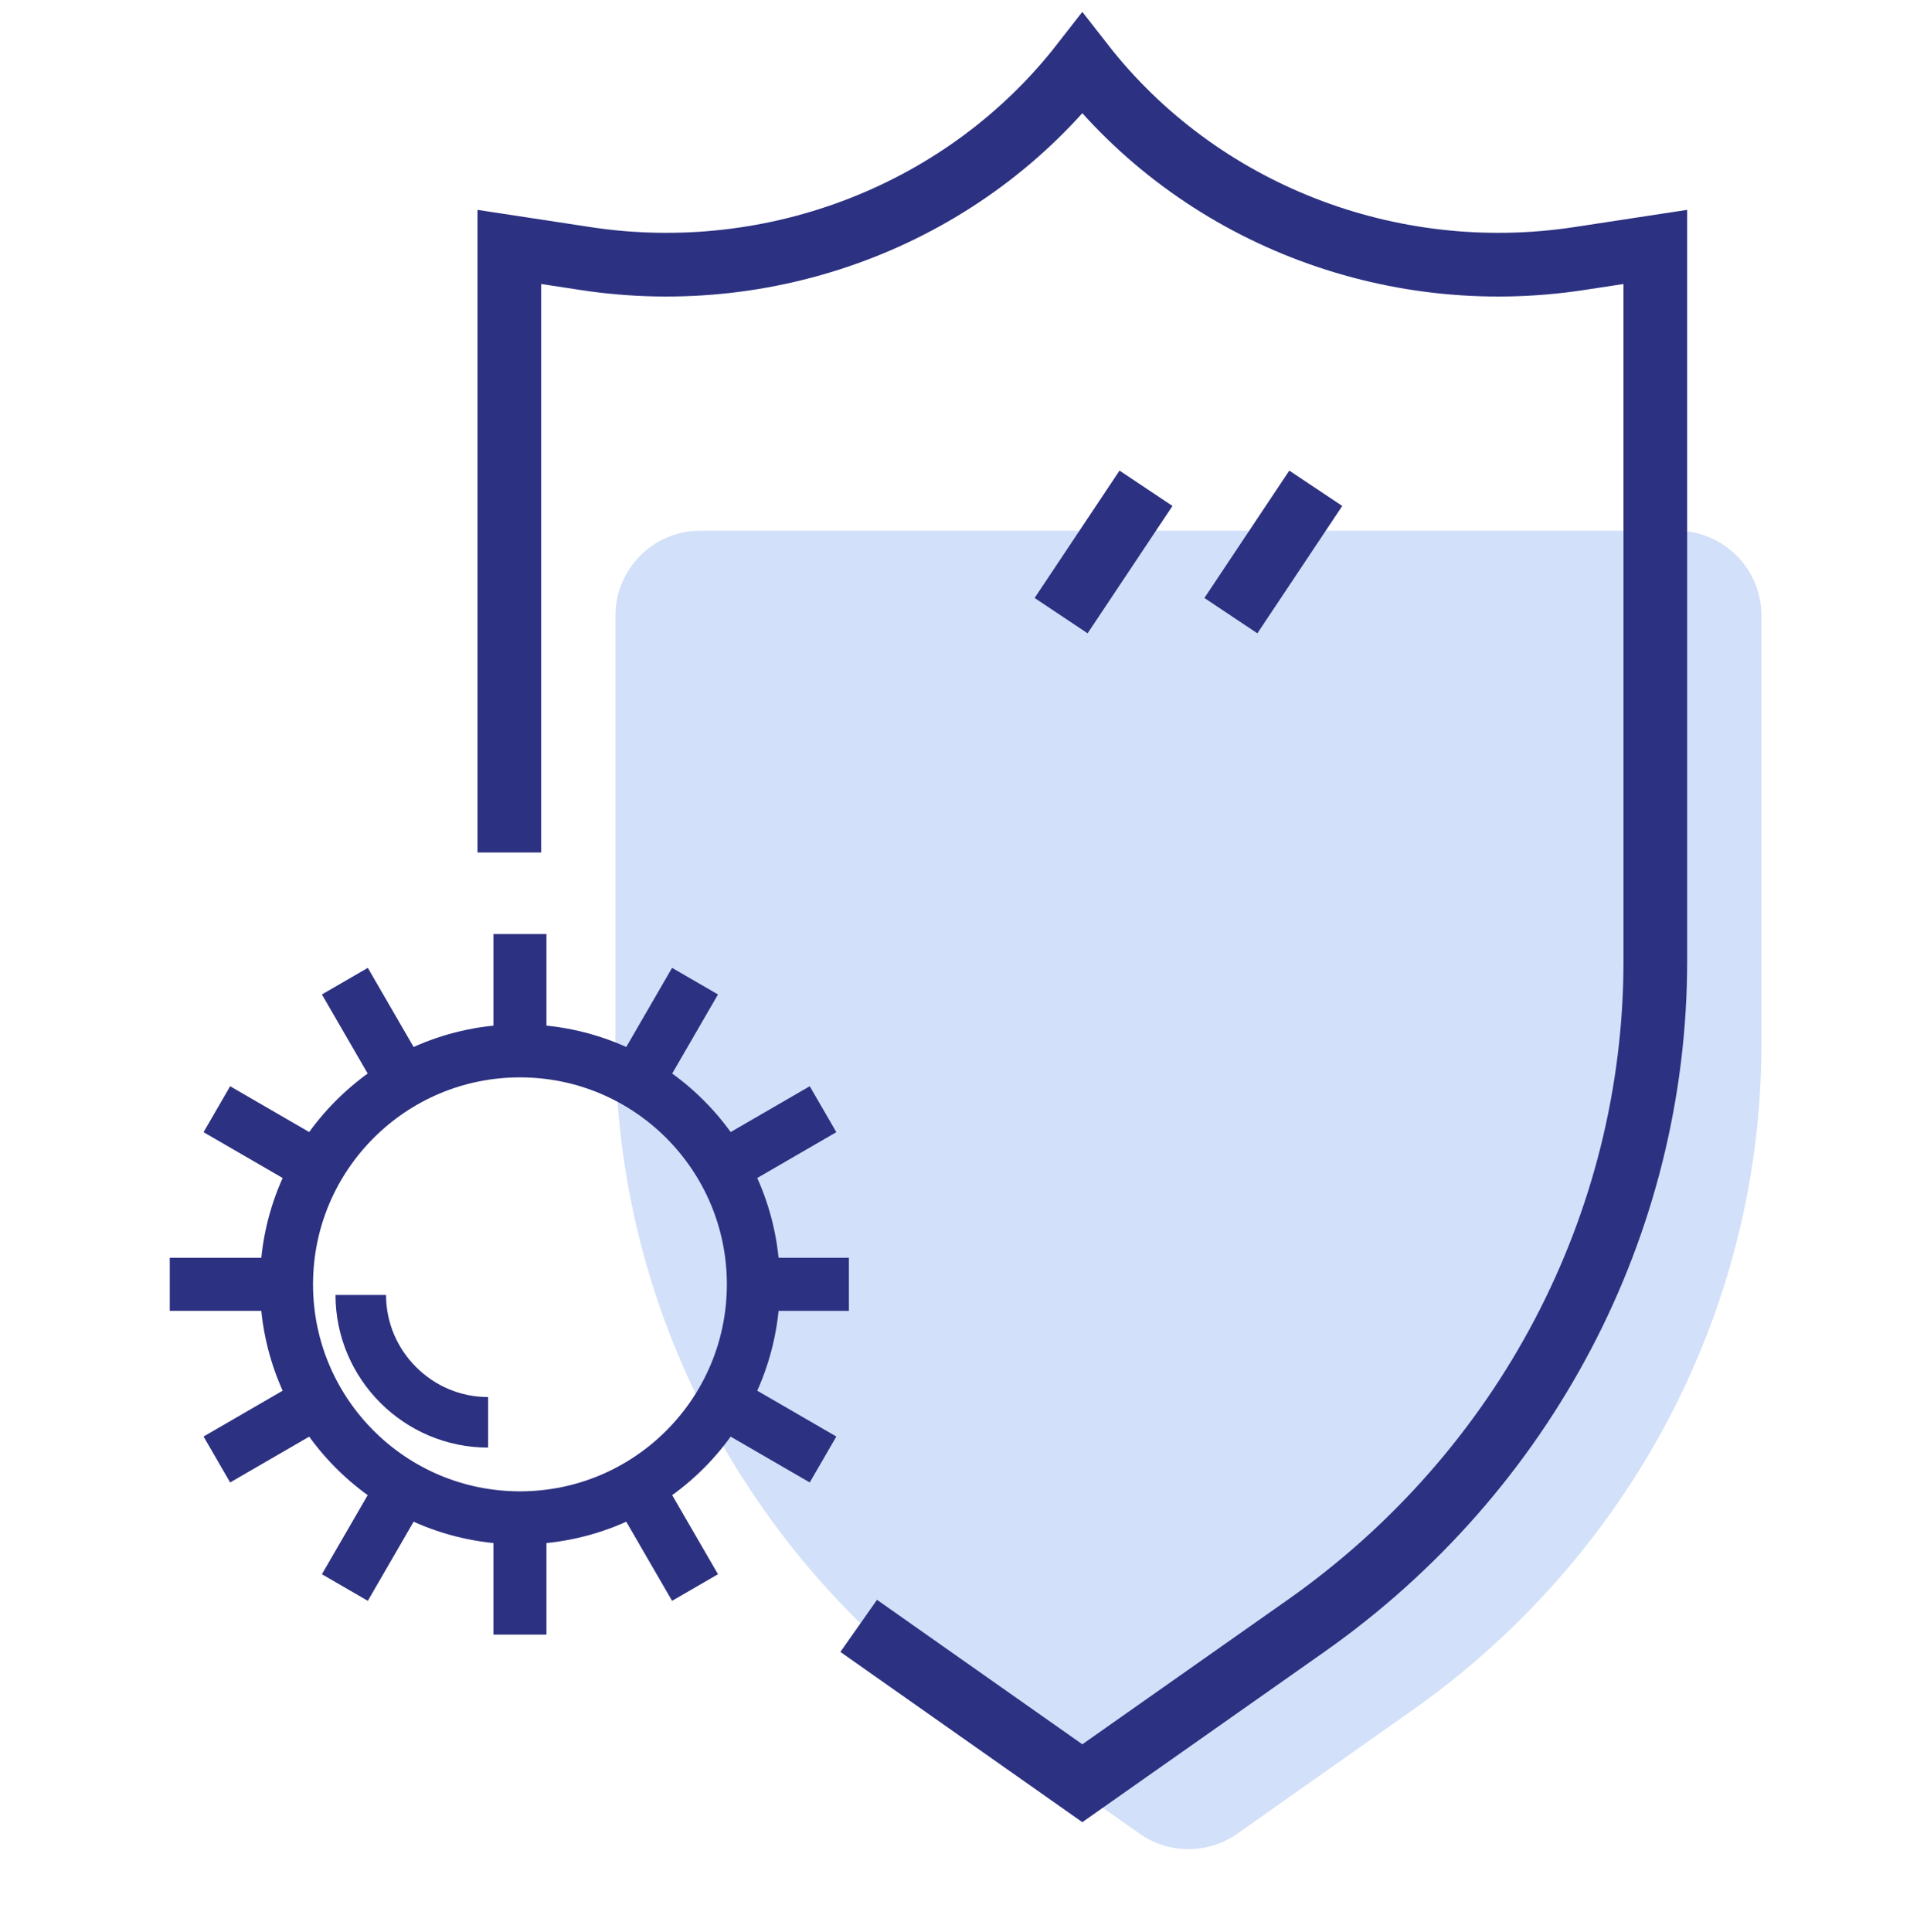 <svg width="90" height="91" viewBox="0 0 90 91" fill="none" xmlns="http://www.w3.org/2000/svg">
<path d="M29 49.162V29C29 26.791 30.791 25 33 25H79C81.209 25 83 26.791 83 29V49.162C83 61.598 76.877 73.279 66.538 80.57L58.305 86.375C56.923 87.349 55.077 87.349 53.695 86.375L45.462 80.57C35.123 73.279 29 61.598 29 49.162Z" fill="#D2E0F9"/>
<path d="M24 40.156V11.632L27.588 12.179C36.536 13.543 45.531 10.016 51 3C56.469 10.016 65.464 13.543 74.412 12.179L78 11.632V45.261C78 57.665 71.877 69.316 61.538 76.588L51 84L40.462 76.588" stroke="#2C3181" stroke-width="3"/>
<g clip-path="url(#clip0_840_16198)">
<path d="M23 67C19.7 67 17 64.3 17 61" stroke="#2C3181" stroke-width="2.381"/>
<path d="M13.5 60.5C13.5 66.575 18.425 71.5 24.5 71.5M13.5 60.5C13.5 54.425 18.425 49.5 24.5 49.5M13.5 60.5H8M24.5 71.5C30.575 71.5 35.5 66.575 35.5 60.5M24.5 71.5V77M35.5 60.5C35.5 54.425 30.575 49.5 24.5 49.5M35.5 60.5H41M24.5 49.5V44M38.782 68.75L34.033 66M14.967 55L10.218 52.25M32.75 74.782L30 70.033M19 50.967L16.25 46.218M16.25 74.782L19 70.033M30 50.967L32.75 46.218M10.218 68.75L14.967 66M34.033 55L38.782 52.25" stroke="#2C3181" stroke-width="2.5"/>
</g>
<path d="M50 29L54 23M58 29L62 23" stroke="#2C3181" stroke-width="3"/>
<defs>
<clipPath id="clip0_840_16198">
<rect width="33" height="33" fill="white" transform="matrix(-1 0 0 1 40 44)"/>
</clipPath>
</defs>
</svg>
